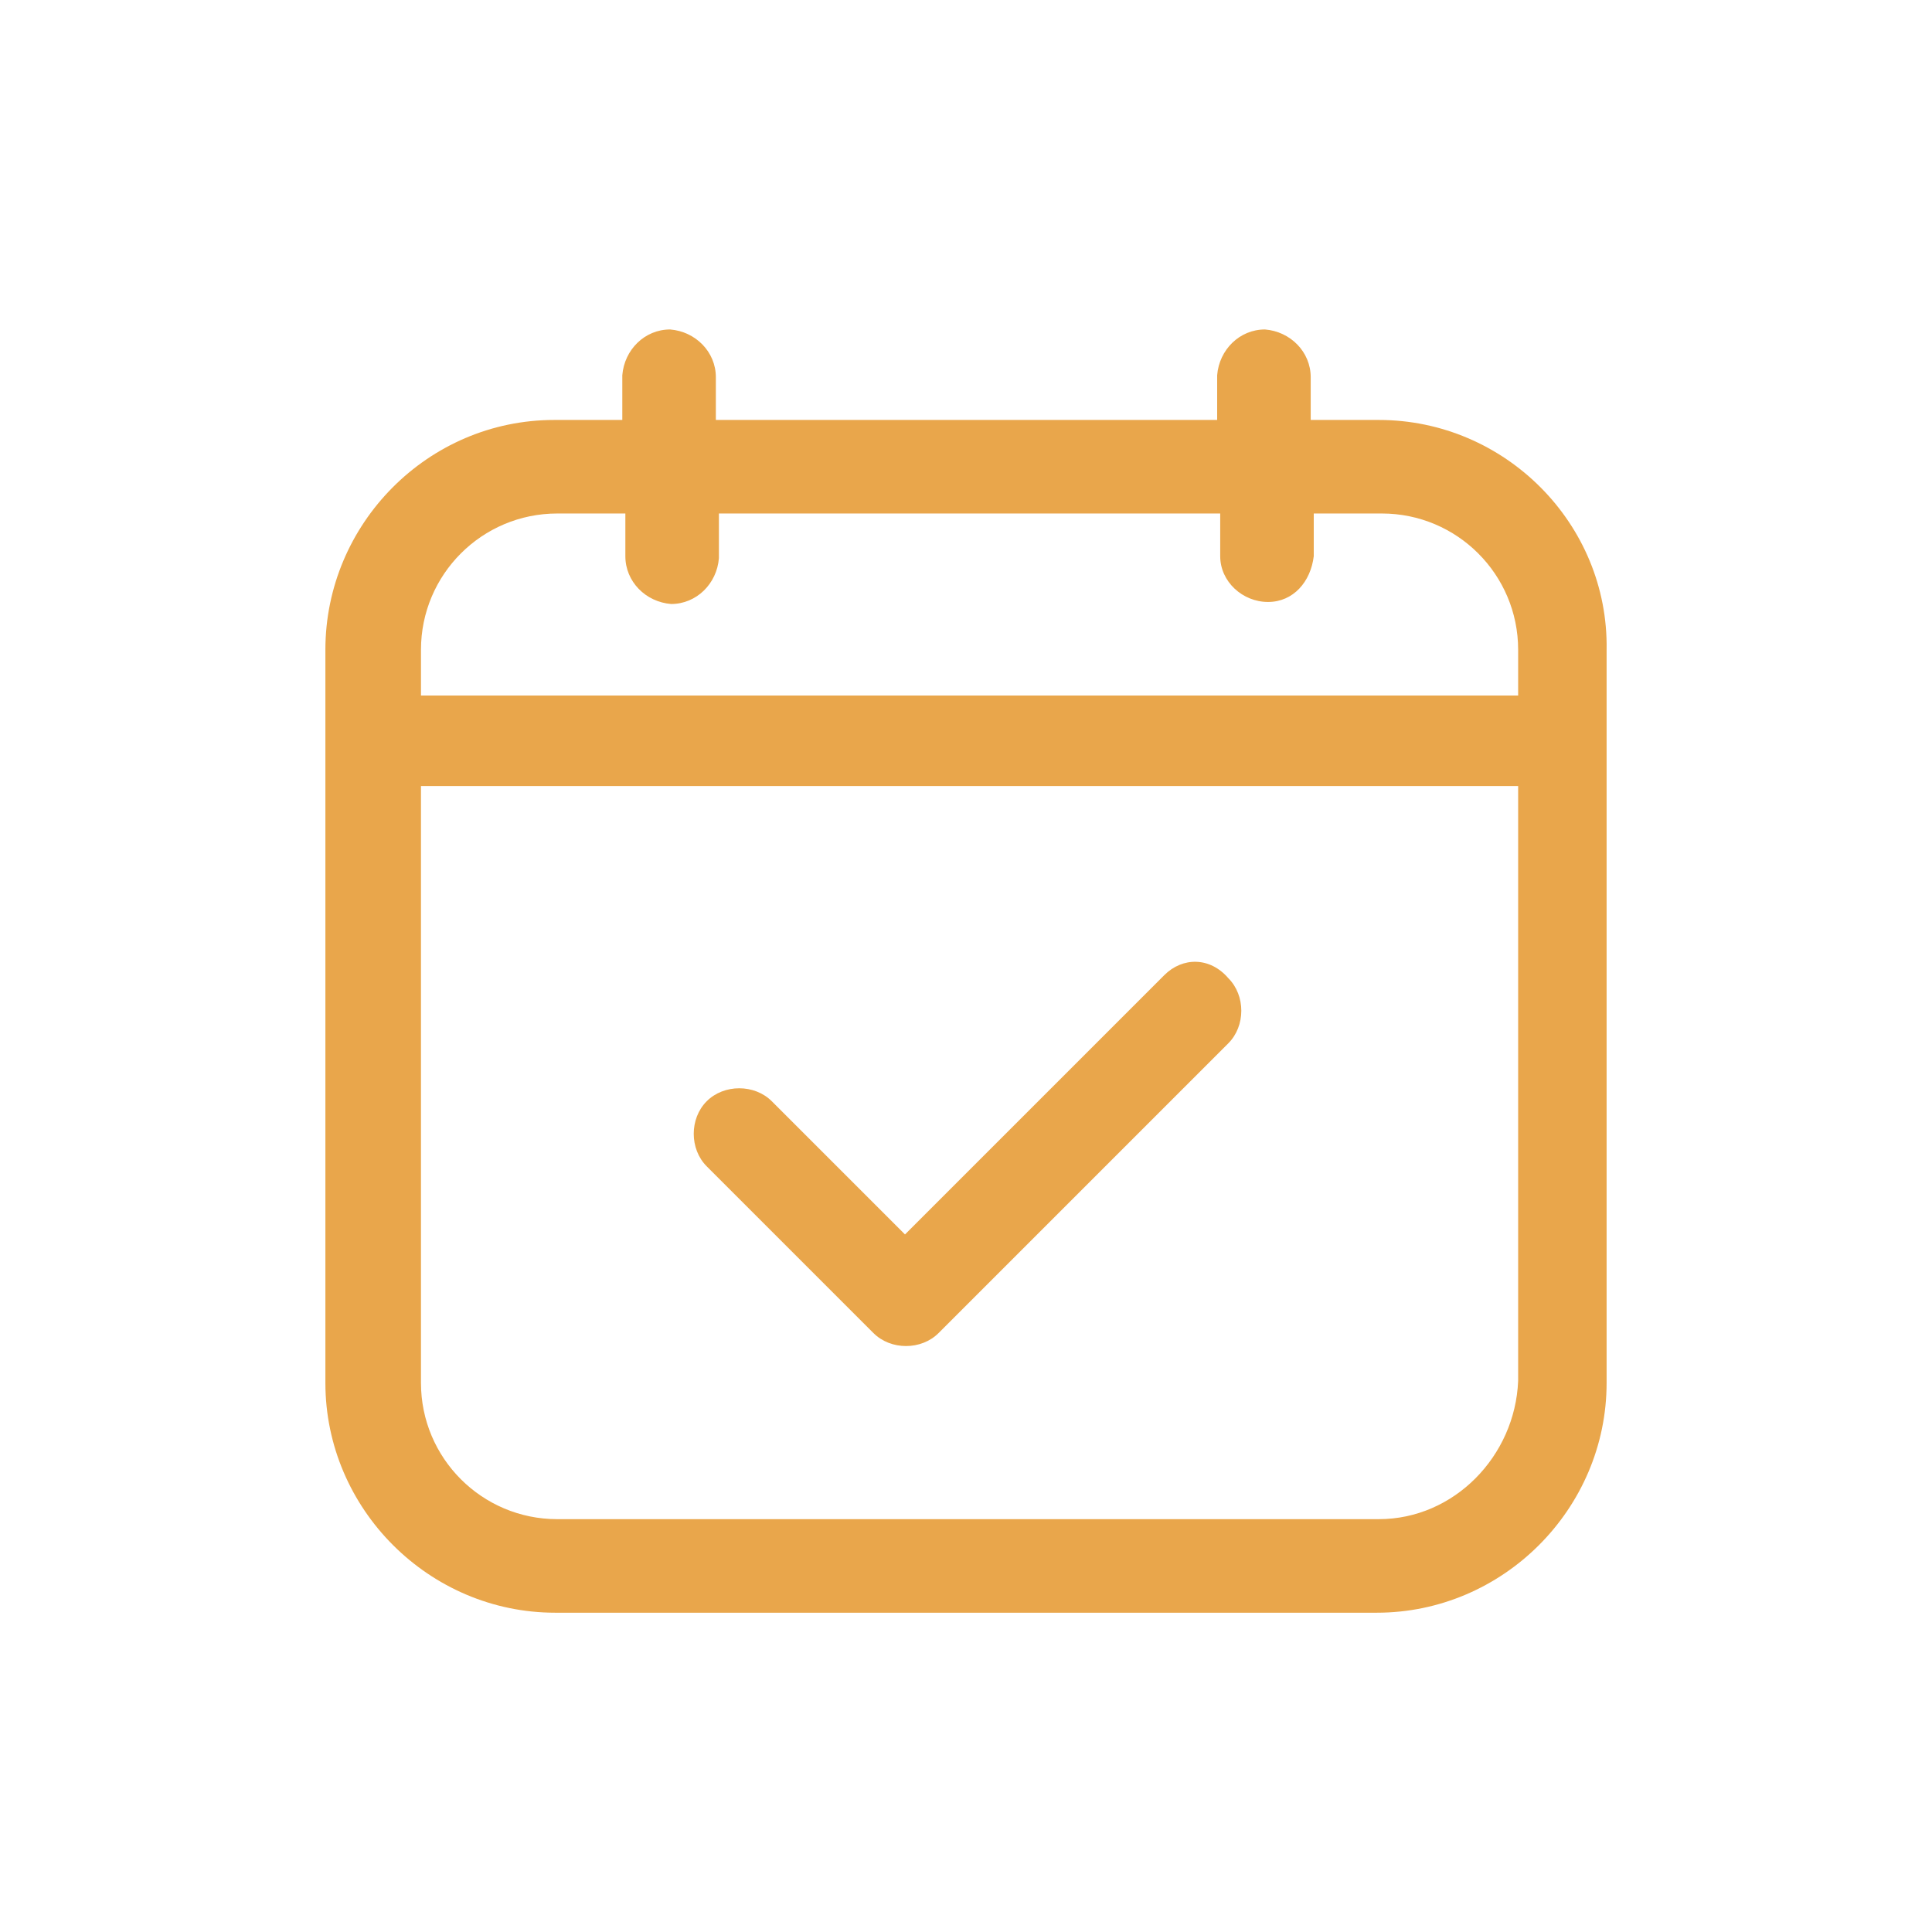 <?xml version="1.0" encoding="utf-8"?>
<!-- Generator: $$$/GeneralStr/196=Adobe Illustrator 27.6.0, SVG Export Plug-In . SVG Version: 6.00 Build 0)  -->
<svg version="1.1" id="Livello_1" xmlns="http://www.w3.org/2000/svg" xmlns:xlink="http://www.w3.org/1999/xlink" x="0px" y="0px"
	 viewBox="0 0 190 190" style="enable-background:new 0 0 190 190;" xml:space="preserve">
<style type="text/css">
	.st0{fill:#E9A64B;}
</style>
<g id="check-mark_3_" transform="translate(-2 -2)">
	<path id="Tracciato_1" class="st0" d="M116.5,97.9L91,123.4l-13.1-13.1c-1.7-1.7-4.7-1.7-6.4,0c-1.7,1.7-1.7,4.7,0,6.4l0,0
		l16.4,16.4c1.7,1.7,4.7,1.7,6.4,0l0,0l28.5-28.5c1.7-1.7,1.7-4.7,0-6.4C121,96.1,118.3,96.1,116.5,97.9z"/>
	<path id="Tracciato_2" class="st0" d="M137.6,43.3h-6.7v-4.2c0-2.5-2-4.5-4.5-4.7c-2.5,0-4.5,2-4.7,4.5v0.2v4.2H72.4v-4.2
		c0-2.5-2-4.5-4.5-4.7c-2.5,0-4.5,2-4.7,4.5v0.2v4.2h-6.7C44.1,43.3,34,53.5,34,65.9V138c0,12.4,10.2,22.6,22.6,22.6h80.8
		c12.4,0,22.6-10.2,22.6-22.6V65.9C160.2,53.5,150,43.3,137.6,43.3z M43.4,65.9c0-7.4,6-13.4,13.4-13.4h6.7v4.2c0,2.5,2,4.5,4.5,4.7
		c2.5,0,4.5-2,4.7-4.5v-0.2v-4.2H122v4.2c0,2.5,2.2,4.5,4.7,4.5s4.2-2,4.5-4.5v-4.2h6.7c7.4,0,13.4,6,13.4,13.4v4.5H43.4V65.9z
		 M137.6,151.4H56.8c-7.4,0-13.4-6-13.4-13.4V79.3h107.9v58.5C151,145.2,145,151.4,137.6,151.4z"/>
</g>
</svg>
